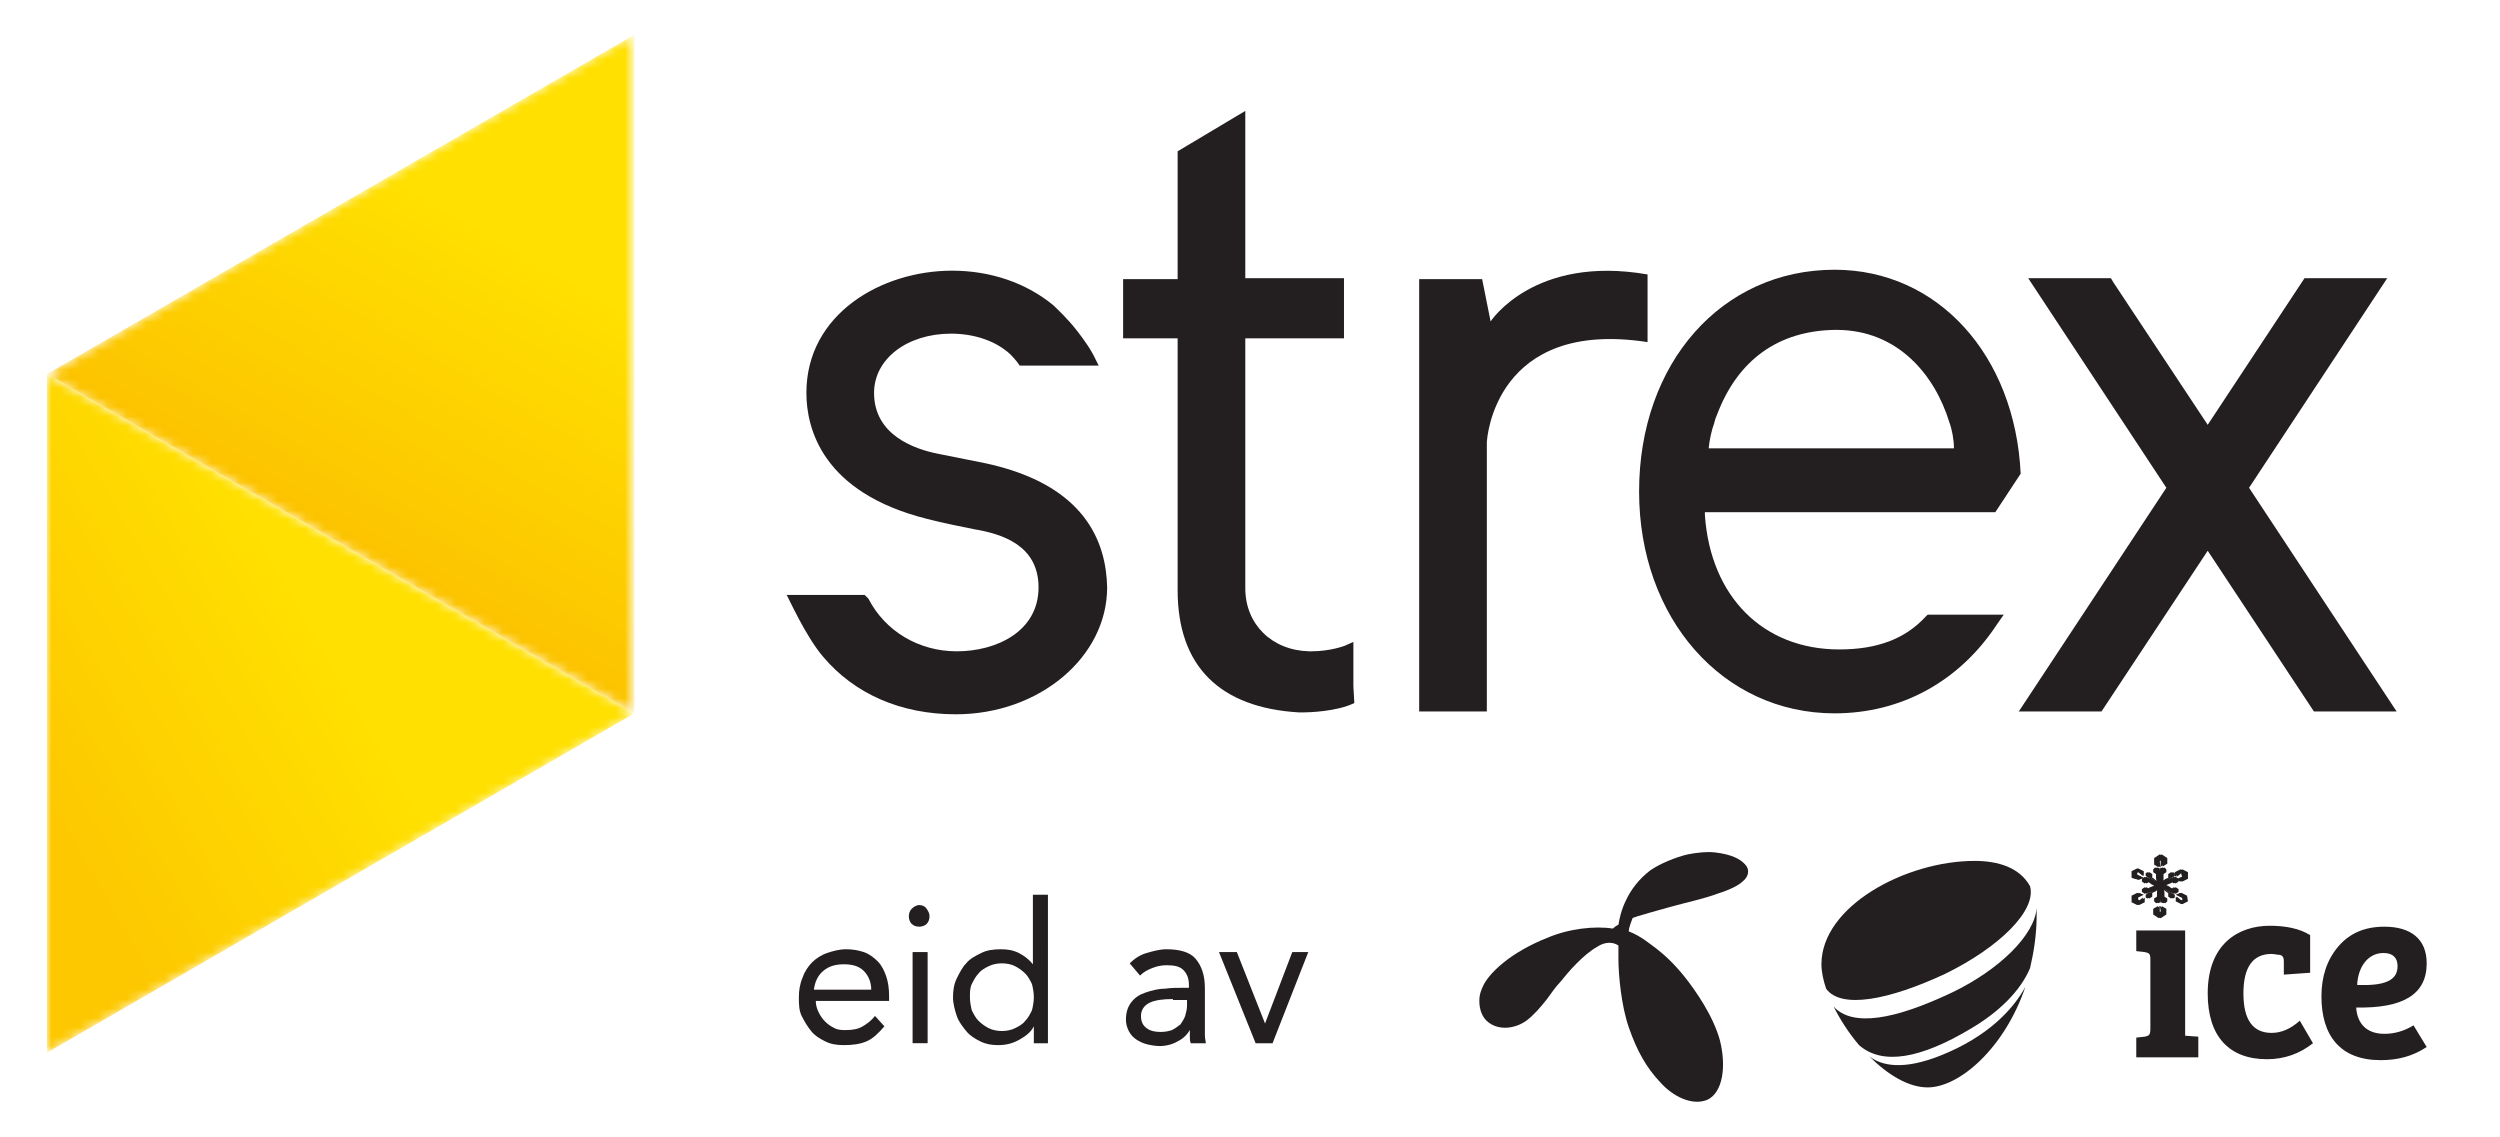 <?xml version="1.0" encoding="utf-8"?>
<!-- Generator: Adobe Illustrator 25.4.1, SVG Export Plug-In . SVG Version: 6.00 Build 0)  -->
<svg version="1.1" id="Layer_1" xmlns="http://www.w3.org/2000/svg" xmlns:xlink="http://www.w3.org/1999/xlink" x="0px" y="0px"
	 viewBox="0 0 266 121" style="enable-background:new 0 0 266 121;" xml:space="preserve">
<style type="text/css">
	.st0{fill:#231F20;}
	.st1{filter:url(#Adobe_OpacityMaskFilter);}
	.st2{fill:url(#SVGID_00000181057702604840308020000007272396727966349450_);}
	.st3{mask:url(#SVGID_1_);fill:url(#SVGID_00000050652931290351714390000002589784077896966545_);}
	.st4{filter:url(#Adobe_OpacityMaskFilter_00000156561270225142665550000015010110783518596278_);}
	.st5{fill:url(#SVGID_00000052098775233748797870000006582377926286460550_);}
	
		.st6{mask:url(#SVGID_00000031205946011515416350000004605052741462212028_);fill:url(#SVGID_00000088127285549049249640000003981343639812259494_);}
</style>
<polygon class="st0" points="239.3,51.9 254,29.6 245.2,29.6 234.9,45.2 224.9,30.1 224.6,29.6 215.8,29.6 230.5,51.9 214.8,75.7 
	223.6,75.7 234.9,58.6 246.2,75.7 255,75.7 "/>
<path class="st0" d="M158.1,43.4"/>
<path class="st0" d="M144,73v-0.8h0l0-3.9l-0.9,0.4c0,0-1.5,0.6-3.6,0.6l-0.2,0c-4-0.1-6.8-2.9-6.8-6.7V36H143v-6.4h-10.5V11.8
	l-7.2,4.3v13.6h-5.8V36h5.8v26.8c0,8.1,4.5,12.5,12.9,13c0.1,0,0.5,0,0.5,0c0.6,0,3.6-0.1,5.4-1l0,0L144,73C144,73,144,73,144,73z"
	/>
<path class="st0" d="M204.9,65.6c-2.2,2.4-5.2,3.5-9.2,3.5c-8.1,0-13.7-5.6-14.3-14.3l0-0.3l30.9,0l2.7-4.1
	c-0.6-12.6-8.8-21.7-19.8-21.7c-12,0-20.8,9.9-20.8,23.6c0,13.5,8.9,23.6,20.8,23.6c7.1,0,13.3-3.4,17.3-9.5l0.7-1h-8.1L204.9,65.6z
	 M182.4,45c0-0.1,0.1-0.3,0.1-0.4c0.1-0.2,0.1-0.3,0.2-0.5c2.2-5.8,6.5-8.9,12.5-9h0.2c6.6,0,10.5,4.9,12,9.8
	c0.3,0.8,0.5,1.9,0.5,2.8h-26.1C181.9,46.8,182.1,45.8,182.4,45z"/>
<path class="st0" d="M158.6,34.2l-0.9-4.5H151v46h7.2V47.1h0c0-0.5,0.9-13.2,17.1-10.7v-7.2C163.2,27.1,158.6,34.2,158.6,34.2z"/>
<path class="st0" d="M104.9,49.3l-5-1c-2.6-0.5-6.9-2-6.9-6.5c0-3.6,3.5-6.3,8.2-6.3c2.5,0,4.8,0.8,6.3,2.2c0.1,0.1,0.6,0.6,1,1.2
	h8.4l-0.3-0.6l0,0c-0.5-1.1-1.3-2.2-2-3.1c-1-1.3-2.2-2.4-2.5-2.7c-2.9-2.4-6.7-3.7-10.8-3.7c-7.5,0-15.5,4.6-15.5,13
	c0,3.8,1.7,10.6,12.8,13.4c1.9,0.5,3.6,0.8,5,1.1c3,0.5,6.9,1.7,6.9,6.2c0,4.7-4.5,6.8-8.7,6.8c-4,0-7.6-2.1-9.4-5.6L92,63.3h-8.3
	c0.1,0.1,2,4.4,3.9,6.6l0,0c3.3,3.9,8.2,6.1,14.1,6.1c8.9,0,16.1-6.1,16.1-13.5C117.7,57.7,115.5,51.6,104.9,49.3z"/>
<g>
	<g>
		<defs>
			<filter id="Adobe_OpacityMaskFilter" filterUnits="userSpaceOnUse" x="5" y="39.8" width="62.5" height="72.2">
				<feColorMatrix  type="matrix" values="1 0 0 0 0  0 1 0 0 0  0 0 1 0 0  0 0 0 1 0"/>
			</filter>
		</defs>
		<mask maskUnits="userSpaceOnUse" x="5" y="39.8" width="62.5" height="72.2" id="SVGID_1_">
			<g class="st1">
				
					<linearGradient id="SVGID_00000014594009009430025900000002807645449647291801_" gradientUnits="userSpaceOnUse" x1="24.032" y1="47.619" x2="39.963" y2="108.059">
					<stop  offset="0.188" style="stop-color:#999999"/>
					<stop  offset="0.428" style="stop-color:#9D9D9D"/>
					<stop  offset="0.652" style="stop-color:#A8A8A8"/>
					<stop  offset="0.656" style="stop-color:#A8A8A8"/>
				</linearGradient>
				<path style="fill:url(#SVGID_00000014594009009430025900000002807645449647291801_);" d="M5,39.8C5,74.9,5,112,5,112l62.6-36.1
					L5,39.8z"/>
			</g>
		</mask>
		
			<linearGradient id="SVGID_00000174588474403188954070000014761500619924177069_" gradientUnits="userSpaceOnUse" x1="33.622" y1="59.578" x2="0.728" y2="78.374">
			<stop  offset="9.133849e-02" style="stop-color:#FFE000"/>
			<stop  offset="1" style="stop-color:#FDC800"/>
		</linearGradient>
		<path style="mask:url(#SVGID_1_);fill:url(#SVGID_00000174588474403188954070000014761500619924177069_);" d="M5,39.8
			C5,74.9,5,112,5,112l62.5-36.1L5,39.8z"/>
		<defs>
			
				<filter id="Adobe_OpacityMaskFilter_00000115490076830401885560000017694278586710508476_" filterUnits="userSpaceOnUse" x="5" y="3.8" width="62.5" height="72.2">
				<feColorMatrix  type="matrix" values="1 0 0 0 0  0 1 0 0 0  0 0 1 0 0  0 0 0 1 0"/>
			</filter>
		</defs>
		
			<mask maskUnits="userSpaceOnUse" x="5" y="3.8" width="62.5" height="72.2" id="SVGID_00000170968876820644625170000008552693661738015930_">
			<g style="filter:url(#Adobe_OpacityMaskFilter_00000115490076830401885560000017694278586710508476_);">
				
					<linearGradient id="SVGID_00000065767038008211854260000005786166717523077298_" gradientUnits="userSpaceOnUse" x1="36.592" y1="57.422" x2="68.799" y2="3.952">
					<stop  offset="0" style="stop-color:#FFFFFF"/>
					<stop  offset="1" style="stop-color:#ECE9E8"/>
				</linearGradient>
				<path style="fill:url(#SVGID_00000065767038008211854260000005786166717523077298_);" d="M4.9,39.9L67.6,76c0,0,0-37.2,0-72.4
					L4.9,39.9z"/>
			</g>
		</mask>
		
			<linearGradient id="SVGID_00000044159547087853087740000008768329646065394053_" gradientUnits="userSpaceOnUse" x1="67.966" y1="2.823" x2="36.748" y2="57.027">
			<stop  offset="0.427" style="stop-color:#FFE000"/>
			<stop  offset="1" style="stop-color:#FCC400"/>
		</linearGradient>
		
			<path style="mask:url(#SVGID_00000170968876820644625170000008552693661738015930_);fill:url(#SVGID_00000044159547087853087740000008768329646065394053_);" d="
			M5,39.8l62.5,36.1c0,0,0-37.1,0-72.2L5,39.8z"/>
	</g>
</g>
<path class="st0" d="M231.9,92.9l-0.5,0.4l0-0.5l0.6-0.3l0.6,0.3l0,0.7l-0.6,0.3l-0.5-0.2l0.6-0.3c0,0,0,0,0,0c0.1,0,0.1-0.1,0-0.2
	C232.1,92.8,232,92.8,231.9,92.9 M230.3,94.6C230.3,94.6,230.3,94.6,230.3,94.6L230.3,94.6l0.9,0.6l0,0.3l-0.2,0.1l-0.3-0.2l0-0.4
	c-0.1,0-0.2-0.1-0.3-0.2c-0.2-0.1-0.3-0.2-0.4-0.3c0,0.1,0.1,0.3,0.1,0.5c0,0.1,0,0.3,0,0.4l0.3,0.2v0.3l-0.2,0.2l-0.3-0.1l-0.1-1.1
	l0,0l0,0l-0.1,1.1l-0.3,0.1l-0.2-0.2v-0.3l0.3-0.2c0-0.1,0-0.2,0-0.4c0-0.2,0-0.3,0.1-0.5c-0.1,0.1-0.2,0.2-0.4,0.3
	c-0.1,0.1-0.2,0.1-0.4,0.2l0,0.4l-0.3,0.2l-0.2-0.1l0-0.3l0.9-0.6l0,0l0,0l-1,0.5l-0.3-0.2l0-0.3l0.3-0.2l0.3,0.2
	c0.1-0.1,0.2-0.2,0.3-0.2c0.2-0.1,0.3-0.1,0.4-0.2c-0.1,0-0.3-0.1-0.4-0.2c-0.1-0.1-0.2-0.1-0.3-0.2l-0.3,0.2l-0.3-0.2l0-0.3
	l0.3-0.2l1,0.5l0,0l0,0l-0.9-0.6l0-0.3l0.2-0.1l0.3,0.2l0,0.4c0.1,0,0.2,0.1,0.3,0.2c0.2,0.1,0.3,0.2,0.4,0.3c0-0.1-0.1-0.3-0.1-0.5
	c0-0.1,0-0.3,0-0.4l-0.3-0.2v-0.3l0.2-0.2l0.3,0.1l0.1,1.1c0,0,0,0,0,0l0,0l0.1-1.1l0.3-0.1l0.2,0.2v0.3l-0.3,0.2c0,0.1,0,0.2,0,0.4
	c0,0.2,0,0.3-0.1,0.5c0.1-0.1,0.2-0.2,0.4-0.3c0.1-0.1,0.2-0.1,0.4-0.2l0-0.4l0.3-0.2l0.2,0.1l0,0.3l-0.9,0.6l0,0c0,0,0,0,0,0l1-0.5
	l0.3,0.2l0,0.3l-0.3,0.2l-0.3-0.2c-0.1,0.1-0.2,0.2-0.3,0.2c-0.2,0.1-0.3,0.1-0.4,0.2c0.1,0,0.3,0.1,0.4,0.2
	c0.1,0.1,0.2,0.1,0.3,0.2l0.3-0.2l0.3,0.2l0,0.3l-0.3,0.2L230.3,94.6z M229.8,94.3L229.8,94.3L229.8,94.3z M232.6,95.3L232,95
	l-0.5,0.2l0.6,0.3c0.1,0,0.1,0.1,0.1,0.2c0,0.1-0.1,0.1-0.2,0.1c0,0,0,0,0,0l-0.5-0.4l0,0.5l0.6,0.3l0.6-0.3L232.6,95.3z
	 M229.9,96.9c0,0.1-0.1,0.2-0.1,0.2c-0.1,0-0.2-0.1-0.2-0.1c0,0,0,0,0,0l0-0.6l-0.5,0.3v0.6l0.6,0.4l0.6-0.4v-0.6l-0.5-0.3
	L229.9,96.9z M227.3,95.7c0-0.1,0-0.2,0-0.2c0,0,0,0,0,0l0.6-0.3l-0.5-0.2l-0.6,0.3l0,0.7l0.6,0.3l0.6-0.3l0-0.5l-0.5,0.4
	C227.5,95.8,227.4,95.8,227.3,95.7z M227.5,93.6l0.5-0.2l-0.6-0.3c-0.1,0-0.1-0.1-0.1-0.2s0.1-0.1,0.2-0.1c0,0,0,0,0,0l0.5,0.4
	l0-0.5l-0.6-0.3l-0.6,0.3l0,0.7L227.5,93.6z M229.6,91.7c0-0.1,0.1-0.2,0.1-0.2c0.1,0,0.2,0.1,0.2,0.1c0,0,0,0,0,0l0,0.6l0.5-0.3
	v-0.6l-0.6-0.4l-0.6,0.4V92l0.5,0.3L229.6,91.7z"/>
<g>
	<path class="st0" d="M232.5,110.2l1.4,0.1v2.2h-6.6v-2.1l0.9-0.1c0.5-0.1,0.6-0.2,0.6-0.9v-7.3c0-0.6-0.1-0.7-0.6-0.8l-0.9-0.1V99
		h5.2V110.2 M241.7,109.9c-2,0-3-1.4-3-4.2c0-2.8,1-4.2,3-4.2c0.3,0,0.6,0.1,0.9,0.1c0.3,0.1,0.4,0.3,0.4,0.7v1.4l2.8-0.2v-4
		c-1.1-0.7-2.6-1-4.3-1c-3.3,0-6.6,1.9-6.6,7.2c0,4.6,2.3,7,6.3,7c1.9,0,3.5-0.6,4.9-1.7l-1.4-2.4
		C243.7,109.5,242.7,109.9,241.7,109.9z M258.2,111.4L258.2,111.4c-1.5,1-3.1,1.4-4.9,1.4c-4.3,0-6.3-2.6-6.3-6.8
		c0-2.1,0.6-3.9,1.8-5.3c1.2-1.4,2.8-2.1,4.9-2.1c2.8,0,4.5,1.3,4.5,3.9c0,3.3-2.5,4.8-7.5,4.7c0.1,1.7,1.1,2.8,3,2.8
		c1.1,0,2.1-0.3,3.1-0.9L258.2,111.4z M250.8,104.8c2.8,0.1,4.3-0.4,4.3-2c0-0.9-0.5-1.4-1.5-1.4C252,101.4,250.9,102.8,250.8,104.8
		z"/>
	<path class="st0" d="M232.1,92.9l-0.5,0.4l0-0.5l0.6-0.3l0.6,0.3l0,0.7l-0.6,0.3l-0.5-0.2l0.6-0.3c0,0,0,0,0,0c0.1,0,0.1-0.1,0-0.2
		C232.3,92.8,232.2,92.8,232.1,92.9 M230.5,94.6C230.5,94.6,230.5,94.6,230.5,94.6L230.5,94.6l0.9,0.6l0,0.3l-0.2,0.1l-0.3-0.2
		l0-0.4c-0.1,0-0.2-0.1-0.3-0.2c-0.2-0.1-0.3-0.2-0.4-0.3c0,0.1,0.1,0.3,0.1,0.5c0,0.1,0,0.3,0,0.4l0.3,0.2v0.3l-0.2,0.2l-0.3-0.1
		l-0.1-1.1l0,0l0,0l-0.1,1.1l-0.3,0.1l-0.2-0.2v-0.3l0.3-0.2c0-0.1,0-0.2,0-0.4c0-0.2,0-0.3,0.1-0.5c-0.1,0.1-0.2,0.2-0.4,0.3
		c-0.1,0.1-0.2,0.1-0.4,0.2l0,0.4l-0.3,0.2l-0.2-0.1l0-0.3l0.9-0.6l0,0l0,0l-1,0.5l-0.3-0.2l0-0.3l0.3-0.2l0.3,0.2
		c0.1-0.1,0.2-0.2,0.3-0.2c0.2-0.1,0.3-0.1,0.4-0.2c-0.1,0-0.3-0.1-0.4-0.2c-0.1-0.1-0.2-0.1-0.3-0.2l-0.3,0.2l-0.3-0.2l0-0.3
		l0.3-0.2l1,0.5l0,0l0,0l-0.9-0.6l0-0.3l0.2-0.1l0.3,0.2l0,0.4c0.1,0,0.2,0.1,0.3,0.2c0.2,0.1,0.3,0.2,0.4,0.3
		c0-0.1-0.1-0.3-0.1-0.5c0-0.1,0-0.3,0-0.4l-0.3-0.2v-0.3l0.2-0.2l0.3,0.1l0.1,1.1c0,0,0,0,0,0l0,0l0.1-1.1l0.3-0.1l0.2,0.2v0.3
		l-0.3,0.2c0,0.1,0,0.2,0,0.4c0,0.2,0,0.3-0.1,0.5c0.1-0.1,0.2-0.2,0.4-0.3c0.1-0.1,0.2-0.1,0.4-0.2l0-0.4l0.3-0.2l0.2,0.1l0,0.3
		l-0.9,0.6l0,0c0,0,0,0,0,0l1-0.5l0.3,0.2l0,0.3l-0.3,0.2l-0.3-0.2c-0.1,0.1-0.2,0.2-0.3,0.2c-0.2,0.1-0.3,0.1-0.4,0.2
		c0.1,0,0.3,0.1,0.4,0.2c0.1,0.1,0.2,0.1,0.3,0.2l0.3-0.2l0.3,0.2l0,0.3l-0.3,0.2L230.5,94.6z M229.9,94.3 M232.7,95.3l-0.6-0.3
		l-0.5,0.2l0.6,0.3c0.1,0,0.1,0.1,0.1,0.2c0,0.1-0.1,0.1-0.2,0.1c0,0,0,0,0,0l-0.5-0.4l0,0.5l0.6,0.3l0.6-0.3L232.7,95.3z
		 M230.1,96.9c0,0.1-0.1,0.2-0.1,0.2c-0.1,0-0.2-0.1-0.2-0.1c0,0,0,0,0,0l0-0.6l-0.5,0.3v0.6l0.6,0.4l0.6-0.4v-0.6l-0.5-0.3
		L230.1,96.9z M227.5,95.7c0-0.1,0-0.2,0-0.2c0,0,0,0,0,0l0.6-0.3l-0.5-0.2l-0.6,0.3l0,0.7l0.6,0.3l0.6-0.3l0-0.5l-0.5,0.4
		C227.7,95.8,227.6,95.8,227.5,95.7z M227.6,93.6l0.5-0.2l-0.6-0.3c-0.1,0-0.1-0.1-0.1-0.2c0-0.1,0.1-0.1,0.2-0.1c0,0,0,0,0,0
		l0.5,0.4l0-0.5l-0.6-0.3l-0.6,0.3l0,0.7L227.6,93.6z M229.8,91.7c0-0.1,0.1-0.2,0.1-0.2c0.1,0,0.2,0.1,0.2,0.1c0,0,0,0,0,0l0,0.6
		l0.5-0.3v-0.6l-0.6-0.4l-0.6,0.4V92l0.5,0.3L229.8,91.7z"/>
</g>
<g>
	<path class="st0" d="M94.1,109.2c-0.6,0.7-1.2,1.3-1.9,1.6c-0.7,0.3-1.5,0.4-2.4,0.4c-0.8,0-1.4-0.1-2-0.4
		c-0.6-0.3-1.1-0.6-1.5-1.1c-0.4-0.5-0.7-1-1-1.6s-0.3-1.3-0.3-2c0-0.7,0.1-1.4,0.4-2.1c0.2-0.6,0.6-1.2,1-1.6c0.4-0.4,1-0.8,1.6-1
		c0.6-0.2,1.3-0.4,2-0.4c0.7,0,1.3,0.1,1.9,0.3c0.6,0.2,1.1,0.6,1.5,1c0.4,0.4,0.7,1,0.9,1.6c0.2,0.6,0.3,1.3,0.3,2.1v0.5h-7.8
		c0,0.4,0.1,0.8,0.3,1.2c0.2,0.4,0.4,0.7,0.7,1c0.3,0.3,0.6,0.5,1,0.7c0.4,0.2,0.8,0.2,1.2,0.2c0.7,0,1.3-0.1,1.8-0.4
		s0.9-0.6,1.3-1.1L94.1,109.2z M92.7,105.3c0-0.8-0.3-1.5-0.8-2c-0.5-0.5-1.2-0.7-2.1-0.7c-0.9,0-1.6,0.2-2.2,0.7
		c-0.6,0.5-0.9,1.2-1,2H92.7z"/>
	<path class="st0" d="M96.7,97.5c0-0.3,0.1-0.6,0.3-0.8c0.2-0.2,0.5-0.4,0.8-0.4c0.3,0,0.6,0.1,0.8,0.4s0.3,0.5,0.3,0.8
		c0,0.3-0.1,0.6-0.3,0.8c-0.2,0.2-0.5,0.3-0.8,0.3s-0.6-0.1-0.8-0.3C96.8,98.1,96.7,97.8,96.7,97.5z M97.1,101.3h1.6v9.7h-1.6V101.3
		z"/>
	<path class="st0" d="M110,109.2L110,109.2c-0.3,0.6-0.8,1-1.5,1.4c-0.7,0.4-1.4,0.6-2.3,0.6c-0.7,0-1.3-0.1-1.9-0.4
		c-0.6-0.3-1.1-0.6-1.5-1.1c-0.4-0.5-0.8-1-1-1.6c-0.2-0.6-0.4-1.3-0.4-2s0.1-1.4,0.4-2s0.6-1.2,1-1.6c0.4-0.5,1-0.8,1.6-1.1
		c0.6-0.3,1.3-0.4,2.1-0.4c0.7,0,1.3,0.1,1.9,0.4c0.6,0.3,1.1,0.7,1.5,1.2h0v-7.4h1.6V111H110V109.2z M110,106.1
		c0-0.5-0.1-1-0.2-1.4c-0.2-0.4-0.4-0.8-0.7-1.1c-0.3-0.3-0.7-0.6-1.1-0.8c-0.4-0.2-0.9-0.3-1.4-0.3s-1,0.1-1.4,0.3
		c-0.4,0.2-0.8,0.4-1.1,0.8c-0.3,0.3-0.5,0.7-0.7,1.1c-0.2,0.4-0.2,0.9-0.2,1.4s0.1,1,0.2,1.4c0.2,0.4,0.4,0.8,0.7,1.1
		c0.3,0.3,0.7,0.6,1.1,0.8c0.4,0.2,0.9,0.3,1.4,0.3s1-0.1,1.4-0.3c0.4-0.2,0.8-0.4,1.1-0.8c0.3-0.3,0.5-0.7,0.7-1.1
		C109.9,107.1,110,106.6,110,106.1z"/>
	<path class="st0" d="M120.2,102.5c0.5-0.5,1.1-0.9,1.8-1.1c0.7-0.2,1.4-0.4,2.1-0.4c1.4,0,2.5,0.3,3.1,1c0.6,0.7,1,1.7,1,3.1v4.2
		c0,0.3,0,0.6,0,0.9c0,0.3,0.1,0.6,0.1,0.8h-1.6c-0.1-0.2-0.1-0.5-0.1-0.7c0-0.3,0-0.5,0-0.7h0c-0.3,0.5-0.7,0.9-1.3,1.2
		c-0.5,0.3-1.2,0.5-1.9,0.5c-0.5,0-1-0.1-1.4-0.2c-0.4-0.1-0.8-0.3-1.1-0.5c-0.3-0.2-0.6-0.5-0.8-0.9c-0.2-0.4-0.3-0.8-0.3-1.2
		c0-0.8,0.2-1.4,0.6-1.9c0.4-0.5,0.9-0.8,1.5-1s1.3-0.4,2-0.4c0.7-0.1,1.4-0.1,2-0.1h0.6v-0.3c0-0.7-0.2-1.2-0.6-1.6
		c-0.4-0.4-1-0.5-1.8-0.5c-0.5,0-1,0.1-1.5,0.3c-0.5,0.2-0.9,0.4-1.3,0.8L120.2,102.5z M124.8,106.3c-1,0-1.9,0.1-2.5,0.4
		s-0.9,0.8-0.9,1.4c0,0.6,0.2,1,0.6,1.3s0.9,0.4,1.5,0.4c0.5,0,0.9-0.1,1.2-0.2c0.4-0.2,0.6-0.4,0.9-0.6c0.2-0.3,0.4-0.6,0.5-0.9
		c0.1-0.4,0.2-0.7,0.2-1.1v-0.6H124.8z"/>
	<path class="st0" d="M135.4,111h-1.8l-3.9-9.7h1.9l3,7.6h0l2.9-7.6h1.7L135.4,111z"/>
</g>
<g>
	<path class="st0" d="M209.6,109.5c3.1-1.8,5.4-4.1,6.4-6.5c0.4-1.7,0.7-3.6,0.7-5.6c0-0.3,0-0.5,0-0.8c-0.2,2.9-4,6.6-9,9
		c-6.1,2.9-10.6,3.7-12.6,1.5c0.7,1.4,1.6,2.8,2.7,4.1C200.3,113.4,204.4,112.6,209.6,109.5z"/>
	<path class="st0" d="M207,103.6c5.7-2.8,9.7-6.7,9-9.3c-1.1-2-3.4-2.7-5.9-2.7c-7.3,0-16.3,4.8-16.3,11c0,0.8,0.2,1.7,0.5,2.6
		C195.9,107.4,201,106.4,207,103.6z"/>
	<path class="st0" d="M206.5,112.3L206.5,112.3c-4,1.6-6.3,1.1-7.6,0.1l0,0c2,2,4.2,3.3,6.2,3.3c3.4,0,8.2-4.2,10.4-10.7
		C214.2,107.4,211.5,110.3,206.5,112.3z"/>
</g>
<path class="st0" d="M171.6,98.8c0.1-0.1,0.5-0.4,0.6-0.4c0.1-0.6,0.3-1.6,0.8-2.6c0.5-1.1,1.4-2.3,2.6-3.2c1-0.7,2.7-1.4,4-1.7
	c1.1-0.2,2-0.3,2.9-0.2c1.7,0.2,2.7,0.7,3.2,1.3c0.2,0.2,0.3,0.5,0.3,0.7c0,0.3-0.1,0.7-0.6,1.1c-0.4,0.4-1.4,0.9-2.7,1.3
	c-1.3,0.5-3.2,0.9-5,1.4c-1.5,0.4-2.8,0.8-3.5,1c-0.2,0.1-0.4,0.1-0.5,0.2c-0.1,0.3-0.4,1-0.4,1.4c1.3,0.5,2.2,1.3,2.9,1.8
	c0.9,0.7,1.9,1.6,3.1,3.1c1.1,1.4,3,4.1,3.7,6.7c0.7,2.8,0.3,5.5-1.3,6.3c-1.6,0.7-3.7-0.3-5.1-1.9c-1.4-1.5-2.4-3.2-3.3-5.8
	c-0.8-2.3-1.1-5.6-1.1-7.3c0-0.6,0-0.9,0-1.4c-0.6-0.4-1.4-0.4-2.2,0.1c-1.6,0.9-3.2,2.8-4,3.8c-0.4,0.4-0.9,1.1-1.4,1.8
	c-0.7,0.9-1.5,1.8-2.2,2.3c-1.1,0.8-2.8,1.1-4,0.2c-0.7-0.5-1-1.4-1-2.3c0-0.7,0.2-1.2,0.5-1.8c0.4-0.7,1.1-1.5,2.1-2.3
	c1.1-0.9,2.8-1.9,4.6-2.6C166.9,98.8,169.7,98.5,171.6,98.8L171.6,98.8z"/>
</svg>
